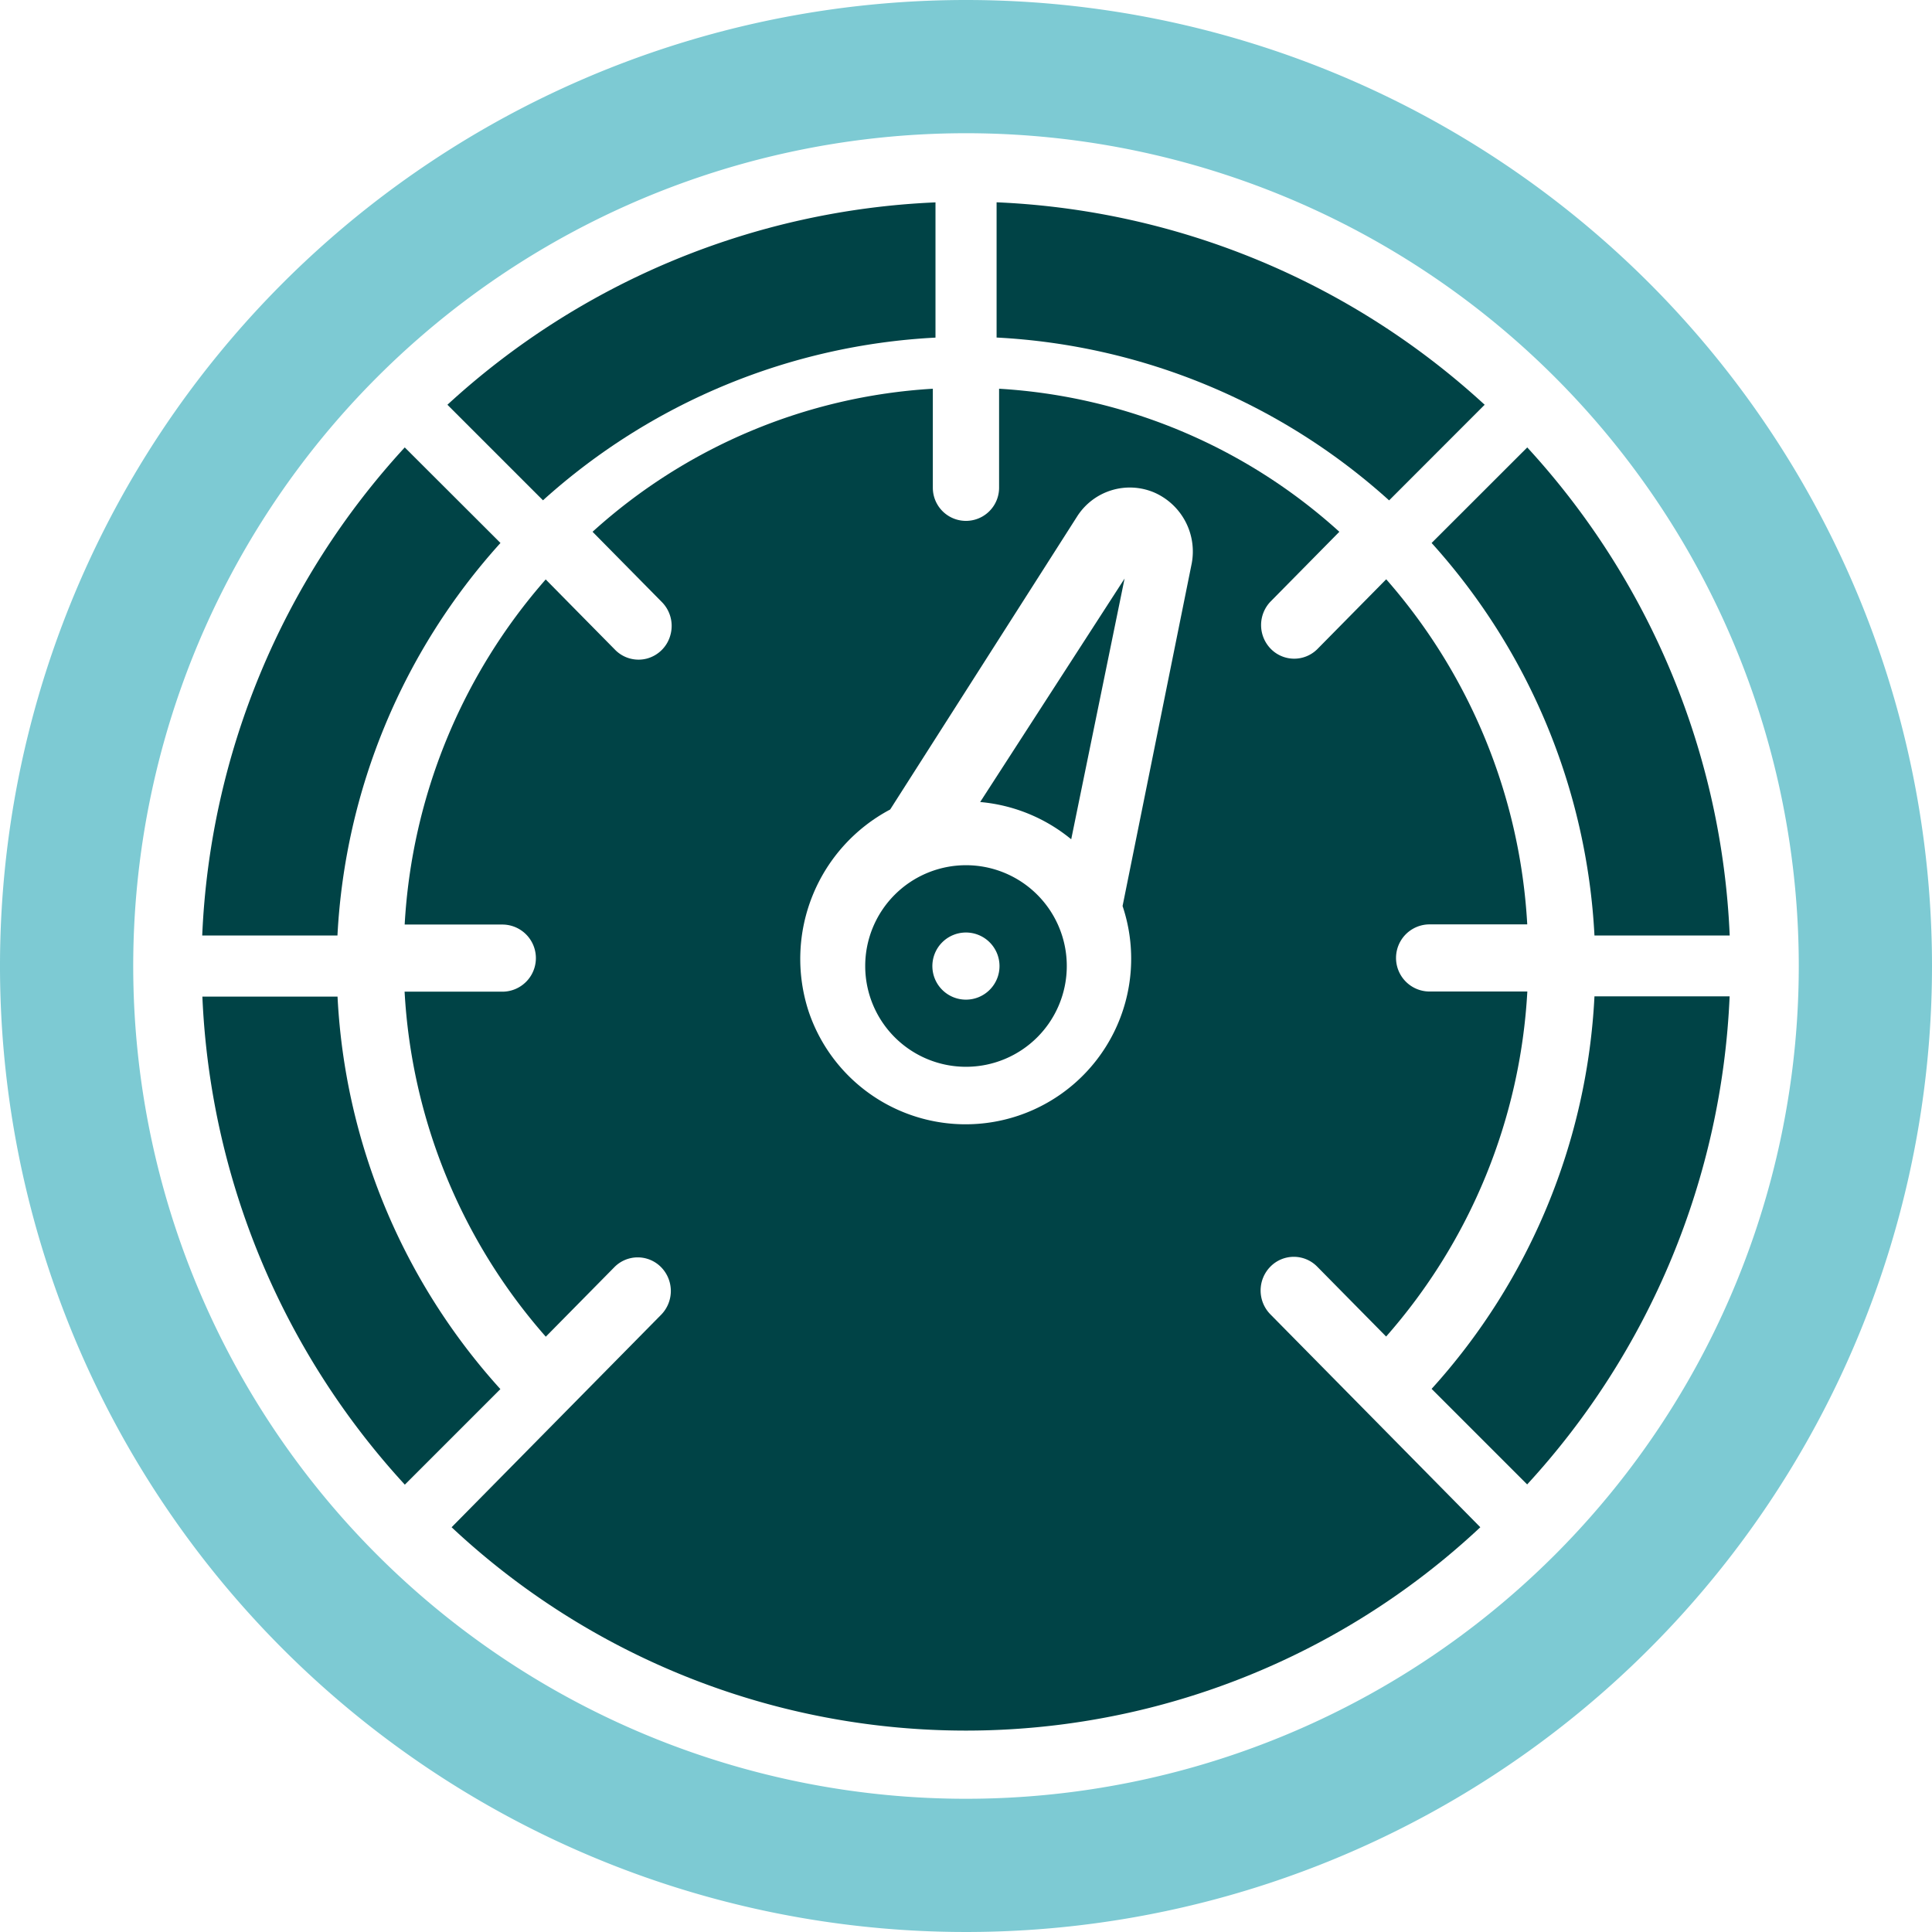 <svg xmlns="http://www.w3.org/2000/svg" id="manometre" width="24" height="24" viewBox="0 0 24 24"><g id="Page-1"><g id="_x30_01---Dial"><path id="Shape" d="M54.865,264.828H53.186a9.56,9.56,0,0,0,2.515,6.063l1.187-1.187A7.848,7.848,0,0,1,54.865,264.828Z" transform="translate(-50.672 -252.448)" fill="#004346"></path><path id="Shape_1_" d="M380.469,120.078a7.882,7.882,0,0,1,2.023,4.876h1.68a9.559,9.559,0,0,0-2.515-6.063Z" transform="translate(-362.685 -113.333)" fill="#004346"></path><path id="Shape_2_" d="M230.769,229.517a1.252,1.252,0,1,0,1.252,1.252A1.252,1.252,0,0,0,230.769,229.517Zm.386,1.409a.417.417,0,1,1-.229-.542A.417.417,0,0,1,231.155,230.926Z" transform="translate(-218.769 -218.769)" fill="#004346"></path><path id="Shape_3_" d="M56.889,120.077,55.7,118.89a9.559,9.559,0,0,0-2.516,6.063h1.68A7.882,7.882,0,0,1,56.889,120.077Z" transform="translate(-50.672 -113.332)" fill="#004346"></path><path id="Shape_4_" d="M270.89,55.7a9.56,9.56,0,0,0-6.063-2.515v1.68a7.882,7.882,0,0,1,4.876,2.023Z" transform="translate(-252.447 -50.672)" fill="#004346"></path><path id="Shape_5_" d="M124.953,54.866v-1.68A9.559,9.559,0,0,0,118.89,55.7l1.187,1.187A7.882,7.882,0,0,1,124.953,54.866Z" transform="translate(-113.332 -50.672)" fill="#004346"></path><path id="Shape_6_" d="M12,0A12,12,0,1,0,24,12,12,12,0,0,0,12,0Zm0,22.345A10.345,10.345,0,1,1,22.345,12,10.345,10.345,0,0,1,12,22.345Z" fill="#7dcad3"></path><path id="Shape_7_" d="M380.469,269.7l1.187,1.187a9.56,9.56,0,0,0,2.515-6.063h-1.679A7.848,7.848,0,0,1,380.469,269.7Z" transform="translate(-362.685 -252.447)" fill="#004346"></path><path id="Shape_8_" d="M117.116,117.285a.407.407,0,0,1,.582,0l.856.868a7.074,7.074,0,0,0,1.754-4.286h-1.214a.417.417,0,0,1,0-.834h1.213a7.1,7.1,0,0,0-1.752-4.287l-.857.869a.407.407,0,0,1-.577-.005.422.422,0,0,1-.005-.585l.857-.869a6.9,6.9,0,0,0-4.227-1.777v1.23a.411.411,0,1,1-.823,0v-1.23a6.9,6.9,0,0,0-4.227,1.777l.857.869a.421.421,0,0,1,.112.406.414.414,0,0,1-.294.3.408.408,0,0,1-.4-.114l-.857-.869a7.1,7.1,0,0,0-1.752,4.287h1.213a.417.417,0,0,1,0,.834h-1.214a7.074,7.074,0,0,0,1.754,4.286l.856-.868a.407.407,0,0,1,.577.005.422.422,0,0,1,.005.585l-2.608,2.645a9.344,9.344,0,0,0,12.779,0l-2.608-2.645A.422.422,0,0,1,117.116,117.285Zm-.977-8.736-.859,4.256a2.056,2.056,0,1,1-3.9,1.309,2.1,2.1,0,0,1,1.013-2.508l2.326-3.646a.776.776,0,0,1,.947-.295A.8.8,0,0,1,116.139,108.549Z" transform="translate(-101.335 -101.55)" fill="#004346"></path><path id="Shape_9_" d="M261.068,156.768l.663-3.239-1.794,2.776A2.064,2.064,0,0,1,261.068,156.768Z" transform="translate(-247.761 -146.342)" fill="#004346"></path></g></g></svg>
